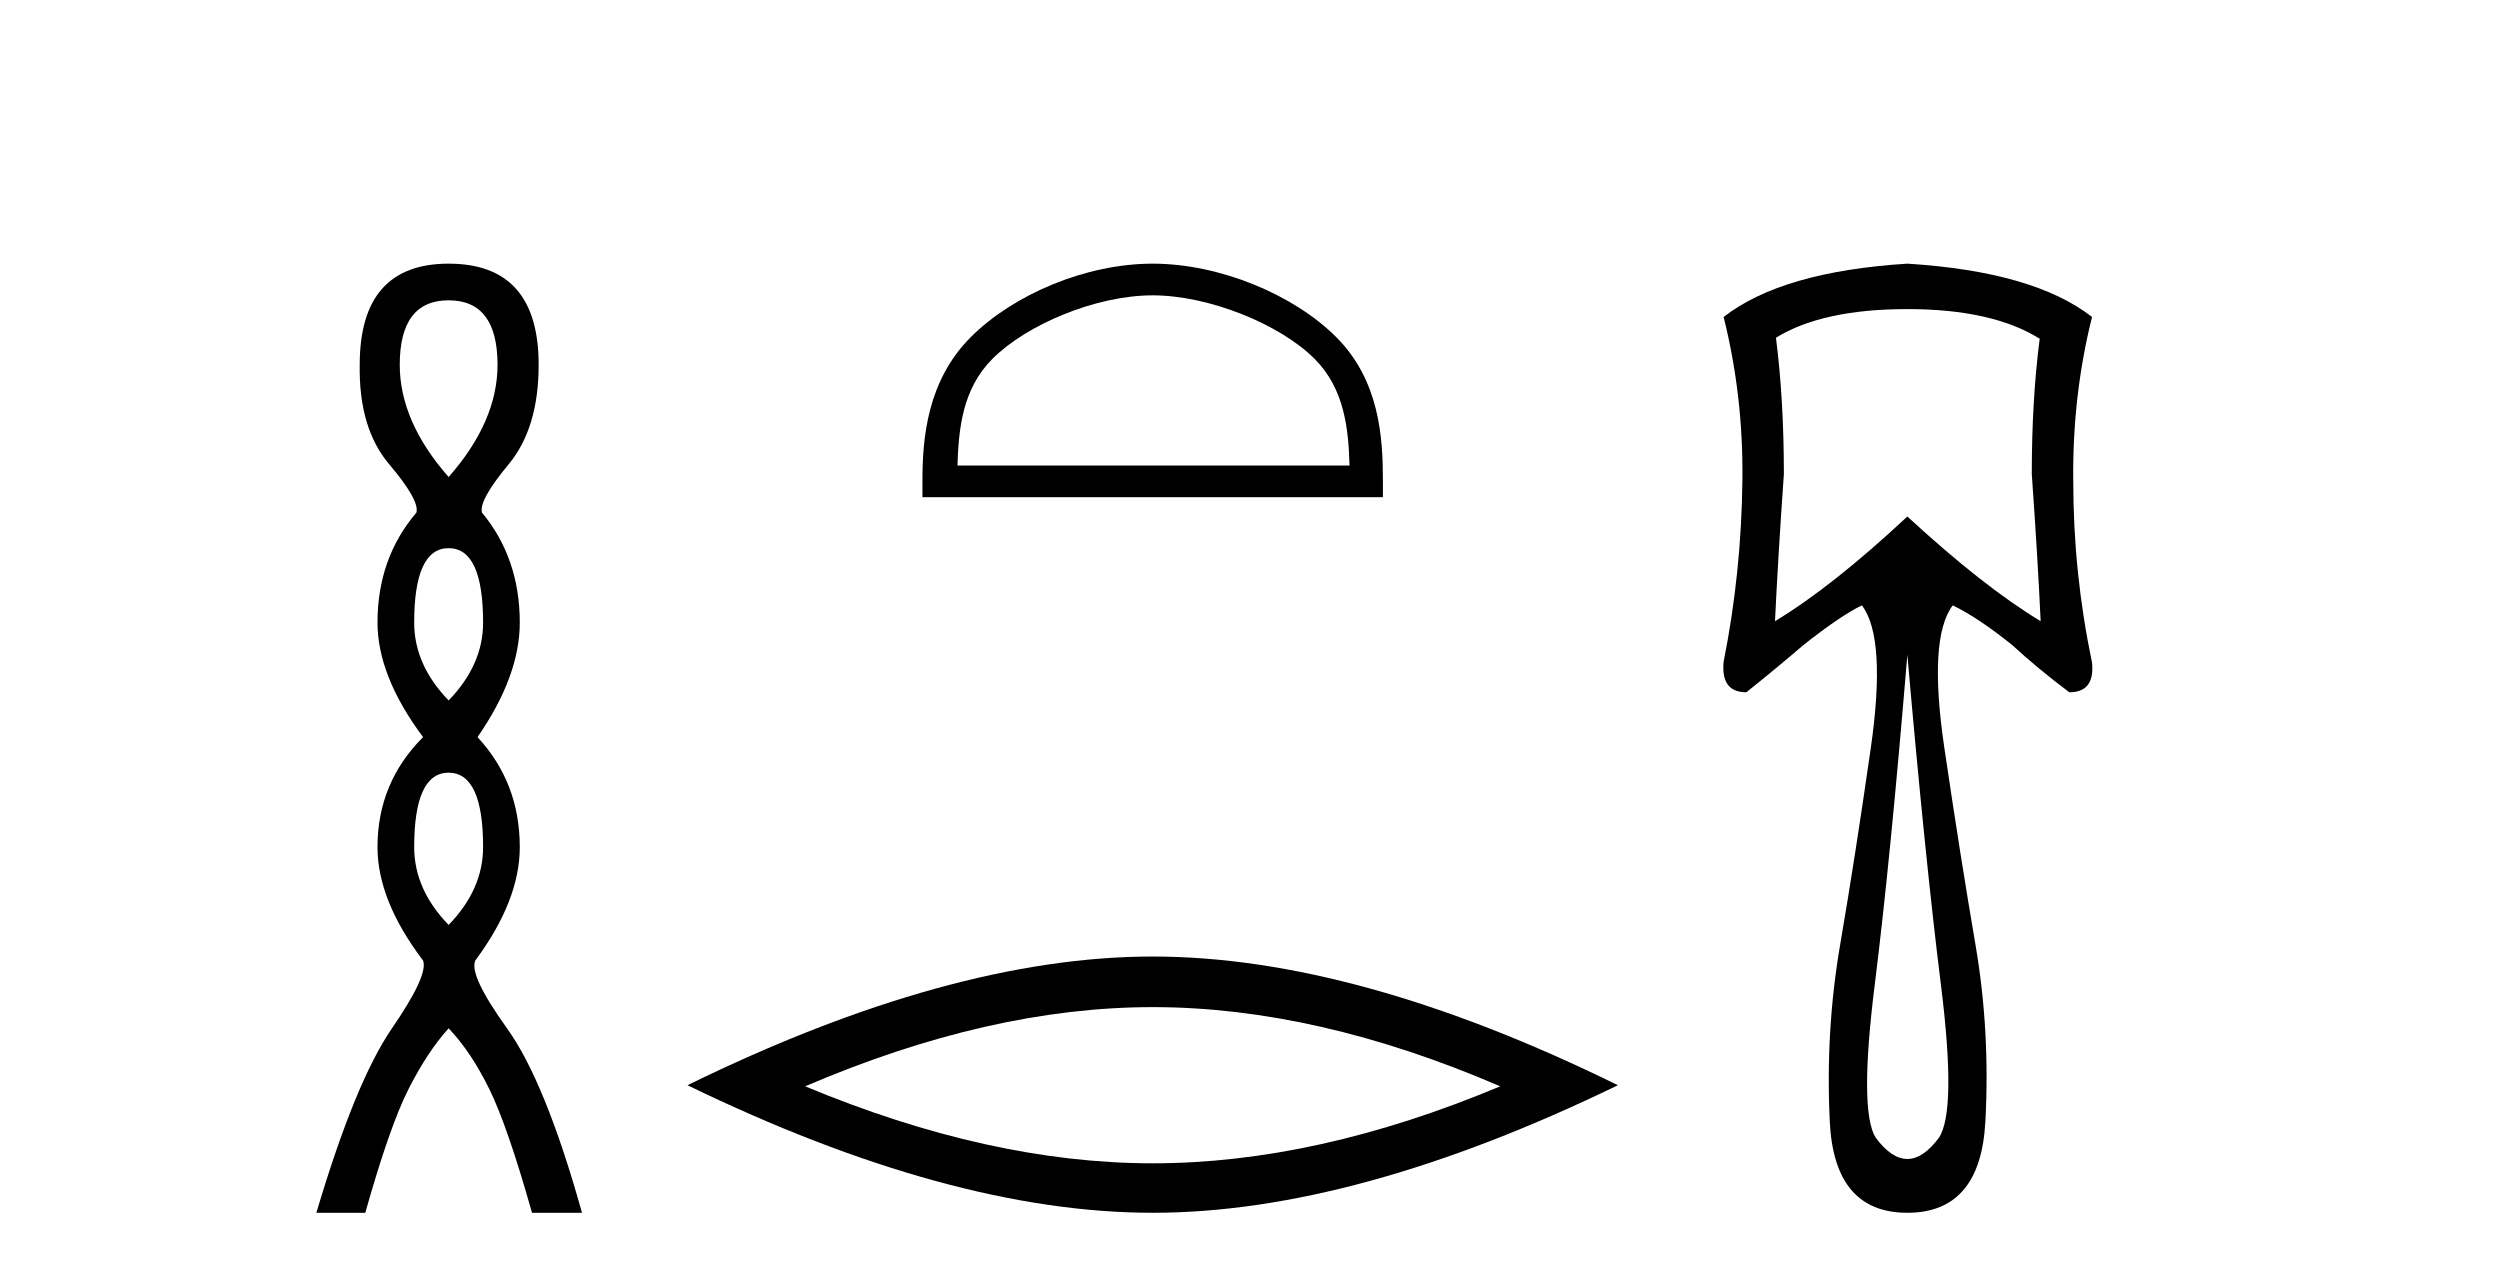 <?xml version='1.0' encoding='UTF-8' standalone='yes'?><svg xmlns='http://www.w3.org/2000/svg' xmlns:xlink='http://www.w3.org/1999/xlink' width='80.0' height='41.0' ><path d='M 14.356 9.61 Q 15.921 9.61 15.921 11.673 Q 15.921 13.487 14.356 15.265 Q 12.792 13.487 12.792 11.673 Q 12.792 9.61 14.356 9.61 ZM 14.356 17.541 Q 15.459 17.541 15.459 19.924 Q 15.459 21.276 14.356 22.414 Q 13.254 21.276 13.254 19.924 Q 13.254 17.541 14.356 17.541 ZM 14.356 24.726 Q 15.459 24.726 15.459 27.108 Q 15.459 28.46 14.356 29.598 Q 13.254 28.46 13.254 27.108 Q 13.254 24.726 14.356 24.726 ZM 14.356 8.437 Q 11.511 8.437 11.511 11.673 Q 11.476 13.7 12.454 14.856 Q 13.432 16.012 13.325 16.403 Q 12.08 17.862 12.08 19.924 Q 12.08 21.631 13.538 23.588 Q 12.08 25.046 12.08 27.108 Q 12.08 28.816 13.538 30.736 Q 13.716 31.198 12.543 32.906 Q 11.369 34.613 10.124 38.809 L 11.689 38.809 Q 12.471 36.035 13.076 34.844 Q 13.681 33.652 14.356 32.906 Q 15.068 33.652 15.655 34.844 Q 16.241 36.035 17.024 38.809 L 18.624 38.809 Q 17.451 34.613 16.224 32.906 Q 14.997 31.198 15.21 30.736 Q 16.633 28.816 16.633 27.108 Q 16.633 25.046 15.281 23.588 Q 16.633 21.631 16.633 19.924 Q 16.633 17.862 15.423 16.403 Q 15.317 16.012 16.277 14.856 Q 17.237 13.7 17.237 11.673 Q 17.237 8.437 14.356 8.437 Z' style='fill:#000000;stroke:none' /><path d='M 36.885 9.451 C 38.698 9.451 40.966 10.382 42.064 11.48 C 43.024 12.44 43.15 13.713 43.185 14.896 L 30.639 14.896 C 30.675 13.713 30.8 12.44 31.761 11.48 C 32.858 10.382 35.073 9.451 36.885 9.451 ZM 36.885 8.437 C 34.736 8.437 32.422 9.43 31.067 10.786 C 29.676 12.176 29.518 14.007 29.518 15.377 L 29.518 15.911 L 44.253 15.911 L 44.253 15.377 C 44.253 14.007 44.148 12.176 42.758 10.786 C 41.402 9.43 39.035 8.437 36.885 8.437 Z' style='fill:#000000;stroke:none' /><path d='M 36.885 32.228 Q 42.129 32.228 48.006 34.762 Q 42.129 37.226 36.885 37.226 Q 31.677 37.226 25.765 34.762 Q 31.677 32.228 36.885 32.228 ZM 36.885 30.609 Q 30.41 30.609 21.999 34.727 Q 30.41 38.809 36.885 38.809 Q 43.361 38.809 51.772 34.727 Q 43.396 30.609 36.885 30.609 Z' style='fill:#000000;stroke:none' /><path d='M 61.035 9.891 Q 63.753 9.891 65.27 10.839 Q 65.017 12.798 65.017 15.169 Q 65.207 17.855 65.301 19.878 Q 63.468 18.772 61.035 16.528 Q 58.633 18.772 56.8 19.878 Q 56.894 17.887 57.084 15.169 Q 57.084 12.798 56.831 10.807 Q 58.317 9.891 61.035 9.891 ZM 61.035 20.952 Q 61.604 27.463 62.109 31.509 Q 62.615 35.554 62.046 36.407 Q 61.54 37.087 61.035 37.087 Q 60.529 37.087 60.023 36.407 Q 59.486 35.554 59.992 31.509 Q 60.497 27.463 61.035 20.952 ZM 61.035 8.437 Q 57.021 8.69 55.156 10.143 Q 55.788 12.672 55.757 15.358 Q 55.725 18.329 55.156 21.174 Q 55.061 22.153 55.883 22.153 Q 56.831 21.395 57.716 20.636 Q 58.917 19.688 59.581 19.372 Q 60.371 20.415 59.865 23.939 Q 59.36 27.463 58.885 30.229 Q 58.411 32.994 58.554 35.902 Q 58.696 38.809 61.035 38.809 Q 63.373 38.809 63.531 35.902 Q 63.689 32.994 63.215 30.229 Q 62.741 27.463 62.22 23.939 Q 61.698 20.415 62.488 19.372 Q 63.279 19.751 64.385 20.636 Q 65.207 21.395 66.218 22.153 Q 67.04 22.153 66.945 21.205 Q 66.344 18.329 66.344 15.39 Q 66.313 12.672 66.945 10.143 Q 65.08 8.69 61.035 8.437 Z' style='fill:#000000;stroke:none' /></svg>